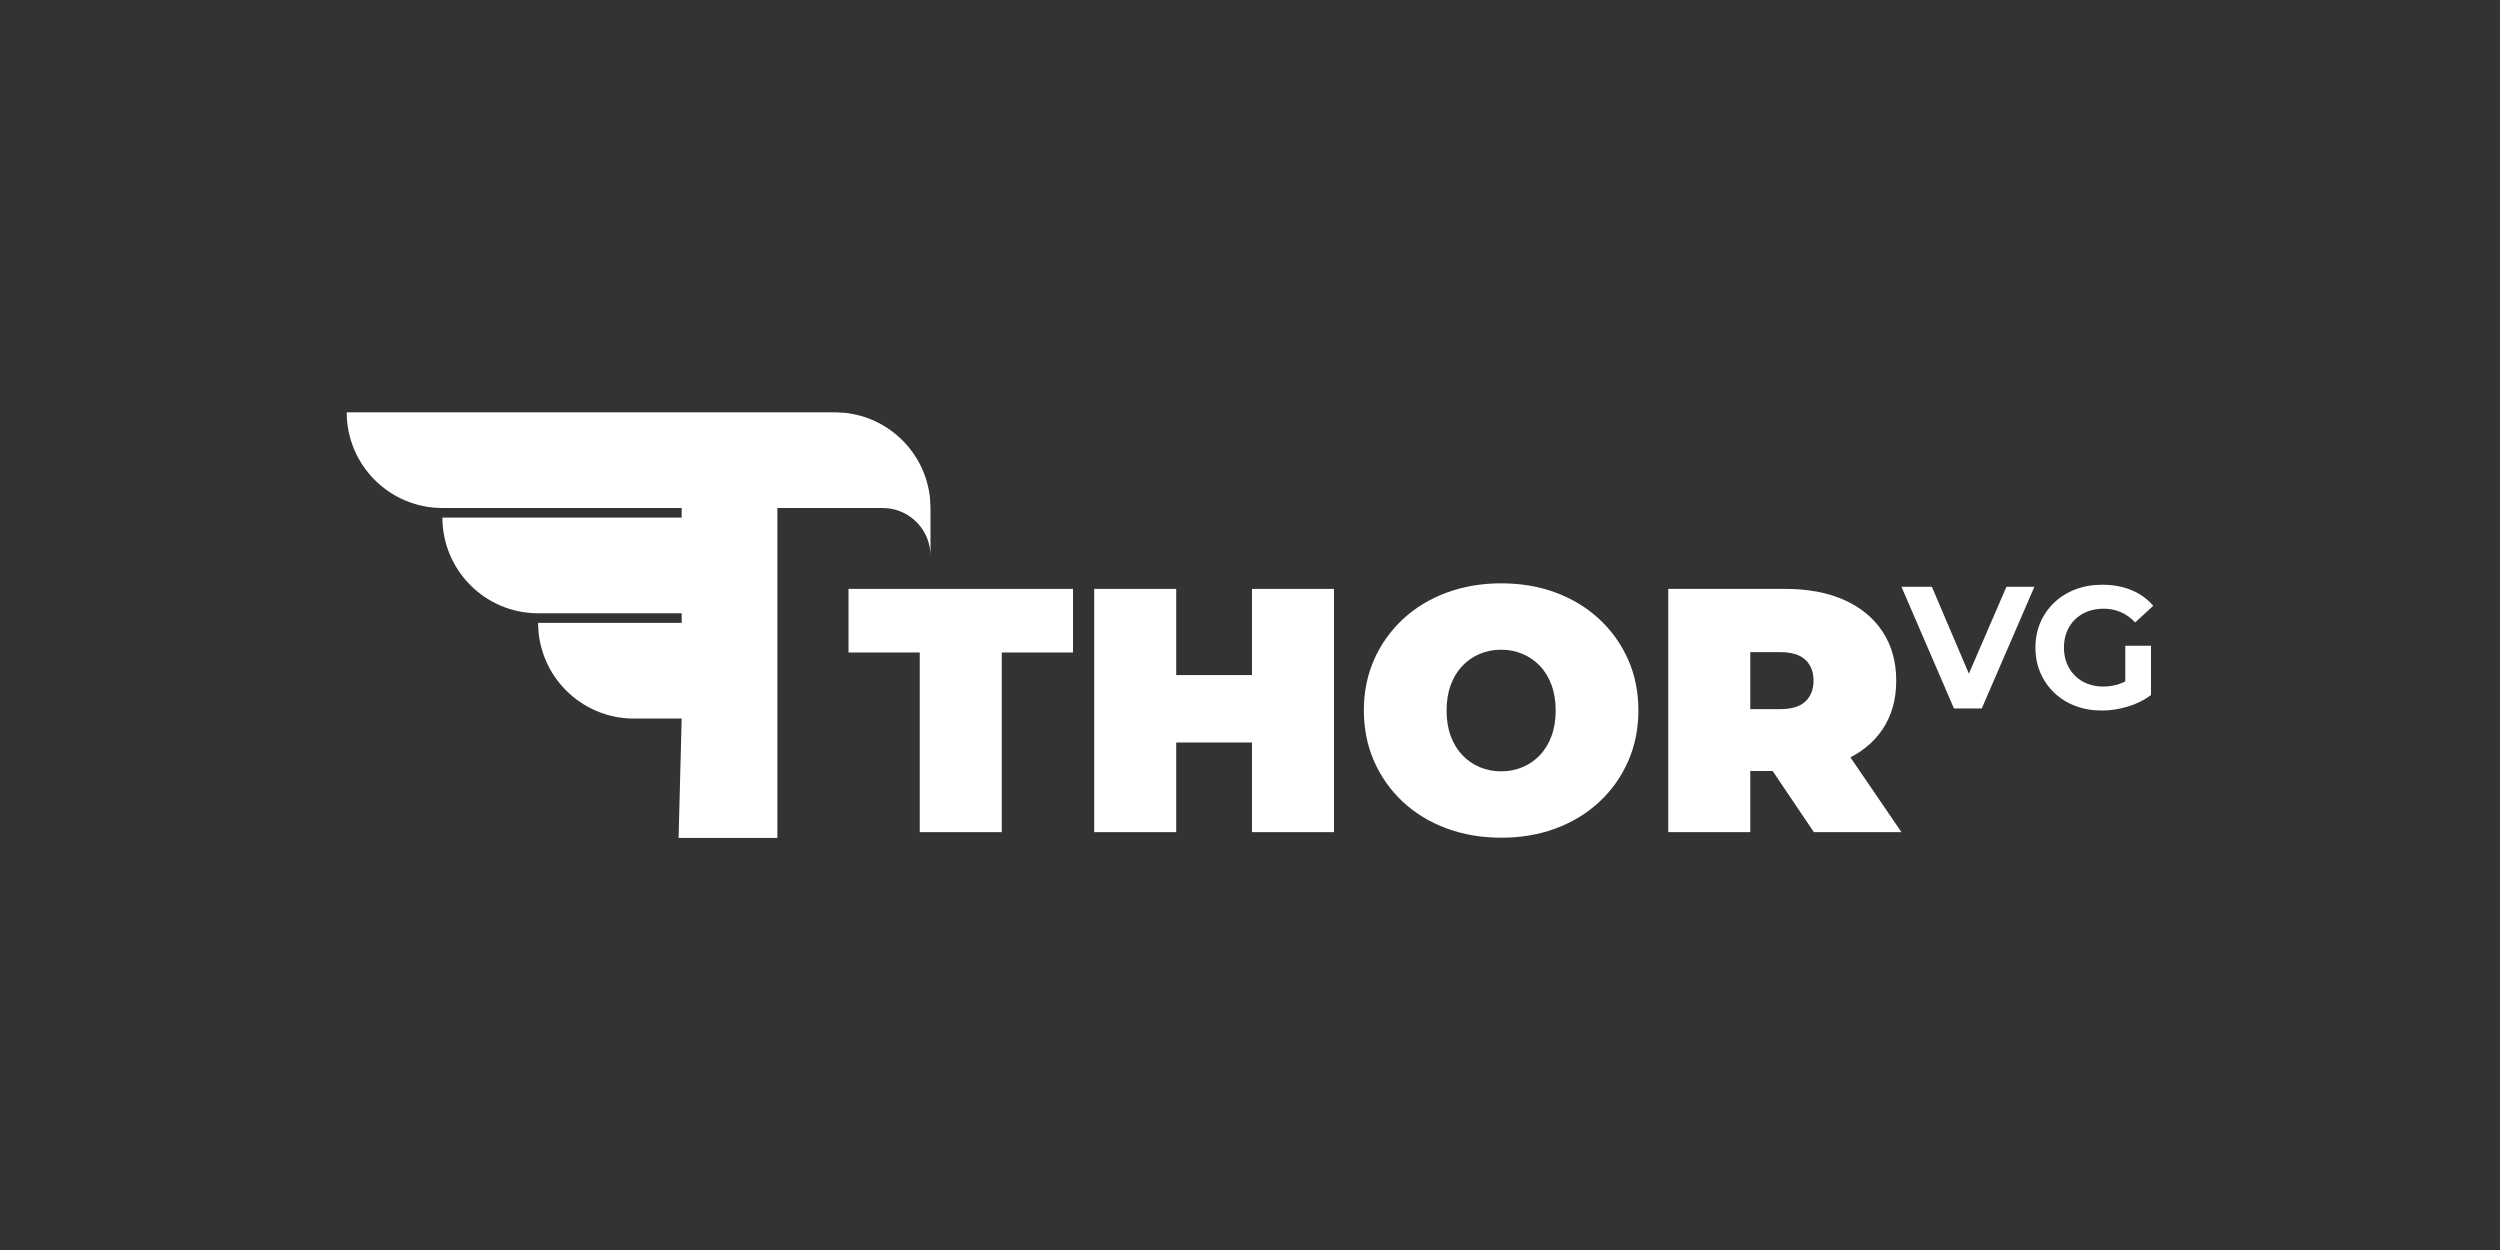 <?xml version="1.0" encoding="UTF-8" standalone="no"?>
<!DOCTYPE svg PUBLIC "-//W3C//DTD SVG 1.1//EN" "http://www.w3.org/Graphics/SVG/1.1/DTD/svg11.dtd">
<svg width="100%" height="100%" viewBox="0 0 1024 512" version="1.1" xmlns="http://www.w3.org/2000/svg" xmlns:xlink="http://www.w3.org/1999/xlink" xml:space="preserve" xmlns:serif="http://www.serif.com/" style="fill-rule:evenodd;clip-rule:evenodd;stroke-linejoin:round;stroke-miterlimit:2;">
    <rect x="0" y="0" width="1024" height="512" fill="#333333" stroke="none"/>
    <g id="Layer1">
        <g id="ICON" transform="matrix(0.98,0,0,0.98,95.388,124.557)">
            <path d="M47.575,45.227L251.575,45.227L255.41,45.409C274.344,47.213 289.446,62.24 291.368,81.14L291.575,85.227L291.575,105.227C291.575,94.879 283.698,86.355 273.619,85.33L271.575,85.227L227.575,85.227L227.575,223.119L186.292,223.119L187.575,173.227L167.575,173.227L167.316,173.226C145.359,173.087 127.575,155.218 127.575,133.227L187.575,133.227L187.575,129.227L127.575,129.227L127.316,129.226C105.359,129.087 87.575,111.218 87.575,89.227L187.575,89.227L187.575,85.227L87.575,85.227L87.316,85.226C65.359,85.087 47.575,67.218 47.575,45.227Z" style="fill:white;"/>
        </g>
        <g id="THOR" transform="matrix(2.224,0,0,2.224,-586.015,-32.934)">
            <path d="M432.89,168.067L432.89,134.979L419.77,134.979L419.77,123.267L461.114,123.267L461.114,134.979L447.994,134.979L447.994,168.067L432.89,168.067Z" style="fill:white;fill-rule:nonzero;"/>
            <path d="M494.074,123.267L509.178,123.267L509.178,168.067L494.074,168.067L494.074,123.267ZM480.122,168.067L465.018,168.067L465.018,123.267L480.122,123.267L480.122,168.067ZM495.098,151.555L479.098,151.555L479.098,139.139L495.098,139.139L495.098,151.555Z" style="fill:white;fill-rule:nonzero;"/>
            <path d="M540.026,169.091C536.357,169.091 532.976,168.515 529.882,167.363C526.789,166.211 524.112,164.579 521.85,162.467C519.589,160.355 517.829,157.869 516.57,155.011C515.312,152.152 514.682,149.037 514.682,145.667C514.682,142.253 515.312,139.128 516.57,136.291C517.829,133.453 519.589,130.979 521.85,128.867C524.112,126.755 526.789,125.123 529.882,123.971C532.976,122.819 536.336,122.243 539.962,122.243C543.632,122.243 547.002,122.819 550.074,123.971C553.146,125.123 555.813,126.755 558.074,128.867C560.336,130.979 562.096,133.453 563.354,136.291C564.613,139.128 565.242,142.253 565.242,145.667C565.242,149.037 564.613,152.152 563.354,155.011C562.096,157.869 560.336,160.355 558.074,162.467C555.813,164.579 553.146,166.211 550.074,167.363C547.002,168.515 543.653,169.091 540.026,169.091ZM539.962,156.867C541.37,156.867 542.682,156.611 543.898,156.099C545.114,155.587 546.181,154.851 547.098,153.891C548.016,152.931 548.73,151.757 549.242,150.371C549.754,148.984 550.01,147.416 550.01,145.667C550.01,143.917 549.754,142.349 549.242,140.963C548.73,139.576 548.016,138.403 547.098,137.443C546.181,136.483 545.114,135.747 543.898,135.235C542.682,134.723 541.37,134.467 539.962,134.467C538.554,134.467 537.242,134.723 536.026,135.235C534.81,135.747 533.744,136.483 532.826,137.443C531.909,138.403 531.194,139.576 530.682,140.963C530.17,142.349 529.914,143.917 529.914,145.667C529.914,147.416 530.17,148.984 530.682,150.371C531.194,151.757 531.909,152.931 532.826,153.891C533.744,154.851 534.81,155.587 536.026,156.099C537.242,156.611 538.554,156.867 539.962,156.867Z" style="fill:white;fill-rule:nonzero;"/>
            <path d="M570.746,168.067L570.746,123.267L592.314,123.267C596.496,123.267 600.112,123.949 603.162,125.315C606.213,126.68 608.57,128.632 610.234,131.171C611.898,133.709 612.73,136.707 612.73,140.163C612.73,143.619 611.898,146.595 610.234,149.091C608.57,151.587 606.213,153.496 603.162,154.819C600.112,156.141 596.496,156.803 592.314,156.803L579.13,156.803L585.85,150.595L585.85,168.067L570.746,168.067ZM597.562,168.067L586.554,151.747L602.554,151.747L613.69,168.067L597.562,168.067ZM585.85,152.259L579.13,145.411L591.354,145.411C593.445,145.411 594.992,144.941 595.994,144.003C596.997,143.064 597.498,141.784 597.498,140.163C597.498,138.541 596.997,137.261 595.994,136.323C594.992,135.384 593.445,134.915 591.354,134.915L579.13,134.915L585.85,128.067L585.85,152.259Z" style="fill:white;fill-rule:nonzero;"/>
        </g>
        <g id="VG" transform="matrix(2.224,0,0,2.224,-138.317,87.433)">
            <path d="M422.058,91.162L412.394,68.762L417.994,68.762L426.442,88.602L423.146,88.602L431.722,68.762L436.874,68.762L427.178,91.162L422.058,91.162Z" style="fill:white;fill-rule:nonzero;"/>
            <path d="M449.29,91.546C447.519,91.546 445.893,91.264 444.41,90.698C442.927,90.133 441.637,89.328 440.538,88.282C439.439,87.237 438.586,86.01 437.978,84.602C437.37,83.194 437.066,81.648 437.066,79.962C437.066,78.277 437.37,76.73 437.978,75.322C438.586,73.914 439.445,72.688 440.554,71.642C441.663,70.597 442.965,69.792 444.458,69.226C445.951,68.661 447.594,68.378 449.386,68.378C451.37,68.378 453.157,68.709 454.746,69.37C456.335,70.032 457.674,70.992 458.762,72.25L455.434,75.322C454.623,74.469 453.738,73.834 452.778,73.418C451.818,73.002 450.773,72.794 449.642,72.794C448.554,72.794 447.562,72.965 446.666,73.306C445.77,73.648 444.997,74.138 444.346,74.778C443.695,75.418 443.194,76.176 442.842,77.05C442.49,77.925 442.314,78.896 442.314,79.962C442.314,81.008 442.49,81.968 442.842,82.842C443.194,83.717 443.695,84.48 444.346,85.13C444.997,85.781 445.765,86.277 446.65,86.618C447.535,86.96 448.511,87.13 449.578,87.13C450.602,87.13 451.599,86.965 452.57,86.634C453.541,86.304 454.485,85.744 455.402,84.954L458.346,88.698C457.13,89.616 455.717,90.32 454.106,90.81C452.495,91.301 450.89,91.546 449.29,91.546ZM453.61,88.026L453.61,79.61L458.346,79.61L458.346,88.698L453.61,88.026Z" style="fill:white;fill-rule:nonzero;"/>
        </g>
    </g>
</svg>
